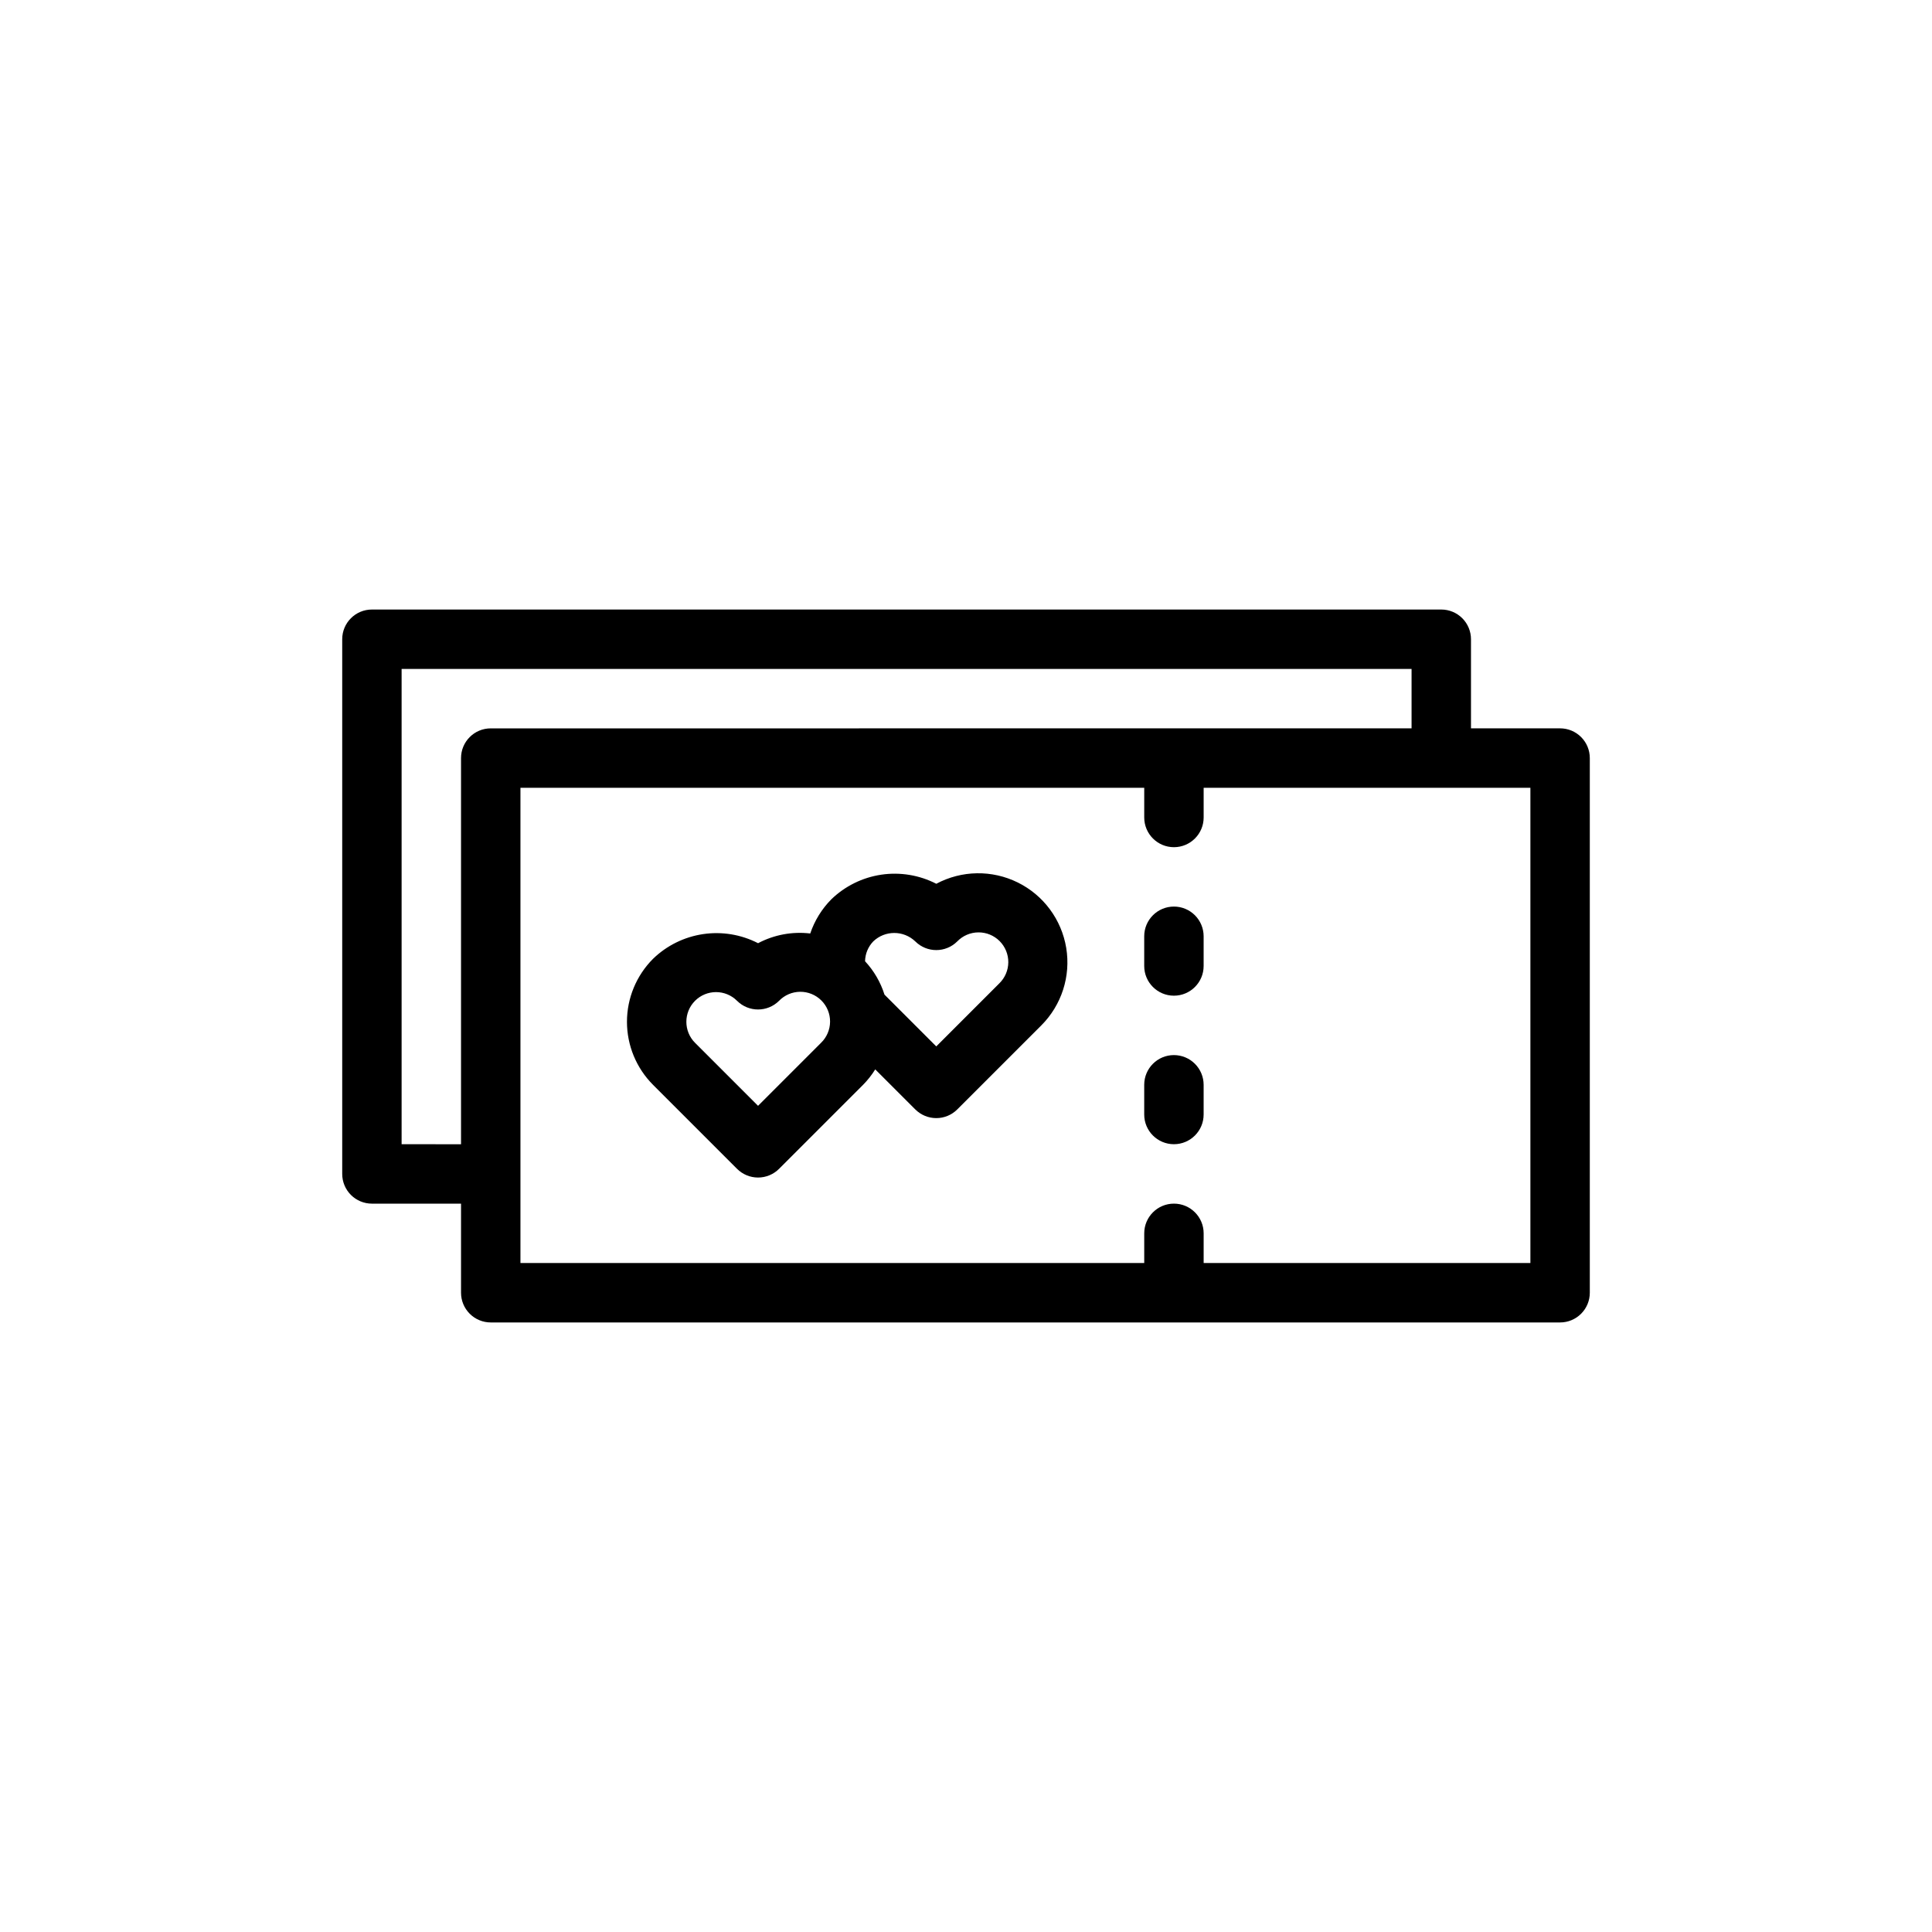 <?xml version="1.0" encoding="UTF-8"?>
<!-- Uploaded to: SVG Repo, www.svgrepo.com, Generator: SVG Repo Mixer Tools -->
<svg fill="#000000" width="800px" height="800px" version="1.1" viewBox="144 144 512 512" xmlns="http://www.w3.org/2000/svg">
 <g>
  <path d="m557.44 337.02h-23.613v-23.617c0-2.086-0.832-4.09-2.309-5.566-1.477-1.477-3.477-2.305-5.566-2.305h-283.39c-4.348 0-7.871 3.523-7.871 7.871v141.7c0 2.09 0.828 4.09 2.305 5.566 1.477 1.477 3.477 2.309 5.566 2.309h23.617v23.617-0.004c0 2.09 0.828 4.09 2.305 5.566 1.477 1.477 3.477 2.305 5.566 2.305h283.39c2.09 0 4.09-0.828 5.566-2.305 1.477-1.477 2.309-3.477 2.309-5.566v-141.7c0-2.09-0.832-4.09-2.309-5.566-1.477-1.477-3.477-2.305-5.566-2.305zm-307.01 110.21v-125.95h267.65v15.742l-244.03 0.004c-4.348 0-7.871 3.523-7.871 7.871v102.34zm299.14 31.488h-86.59v-7.871c0-4.348-3.527-7.871-7.875-7.871-4.348 0-7.871 3.523-7.871 7.871v7.871h-165.31v-125.95h165.31v7.871c0 4.348 3.523 7.875 7.871 7.875 4.348 0 7.875-3.527 7.875-7.875v-7.871h86.59z"/>
  <path d="m455.1 384.25c-4.348 0-7.871 3.523-7.871 7.871v7.875c0 4.348 3.523 7.871 7.871 7.871 4.348 0 7.875-3.523 7.875-7.871v-7.875c0-2.086-0.832-4.09-2.309-5.566-1.477-1.477-3.477-2.305-5.566-2.305z"/>
  <path d="m455.1 423.61c-4.348 0-7.871 3.527-7.871 7.875v7.871c0 4.348 3.523 7.871 7.871 7.871 4.348 0 7.875-3.523 7.875-7.871v-7.871c0-2.09-0.832-4.09-2.309-5.566-1.477-1.477-3.477-2.309-5.566-2.309z"/>
  <path d="m392.13 378.21c-4.488-2.309-9.59-3.148-14.582-2.41-4.992 0.742-9.629 3.031-13.254 6.543-2.519 2.551-4.426 5.641-5.57 9.039-4.762-0.562-9.582 0.332-13.824 2.574-4.492-2.309-9.59-3.148-14.582-2.406-4.996 0.742-9.629 3.027-13.254 6.543-4.426 4.43-6.91 10.438-6.91 16.699 0 6.258 2.484 12.266 6.91 16.699l22.262 22.262c1.477 1.477 3.481 2.305 5.566 2.305 2.086 0 4.09-0.828 5.566-2.305l22.262-22.262c1.227-1.242 2.309-2.613 3.227-4.094l10.609 10.609h0.004c1.477 1.477 3.477 2.305 5.566 2.305 2.086 0 4.09-0.828 5.562-2.305l22.266-22.262c5.383-5.383 7.844-13.031 6.606-20.543-1.238-7.516-6.023-13.969-12.852-17.34-6.828-3.367-14.859-3.238-21.578 0.348zm-30.543 42.148-16.695 16.695-16.699-16.699v0.004c-3.066-3.078-3.066-8.059 0-11.137 3.078-3.07 8.059-3.07 11.133 0.004 3.078 3.066 8.055 3.066 11.133 0 1.469-1.512 3.481-2.375 5.59-2.391s4.137 0.816 5.625 2.305c1.492 1.492 2.324 3.519 2.305 5.629-0.016 2.106-0.875 4.121-2.391 5.59zm47.23-15.742-16.695 16.695-13.723-13.723c-1.039-3.297-2.797-6.316-5.148-8.848 0.035-1.969 0.812-3.848 2.176-5.262 3.113-2.977 8.02-2.973 11.133 0.004 3.074 3.066 8.055 3.066 11.129 0 1.469-1.516 3.484-2.375 5.59-2.391 2.109-0.016 4.137 0.812 5.629 2.305 1.488 1.492 2.32 3.516 2.305 5.625s-0.879 4.121-2.391 5.59z"/>
 </g>
</svg>